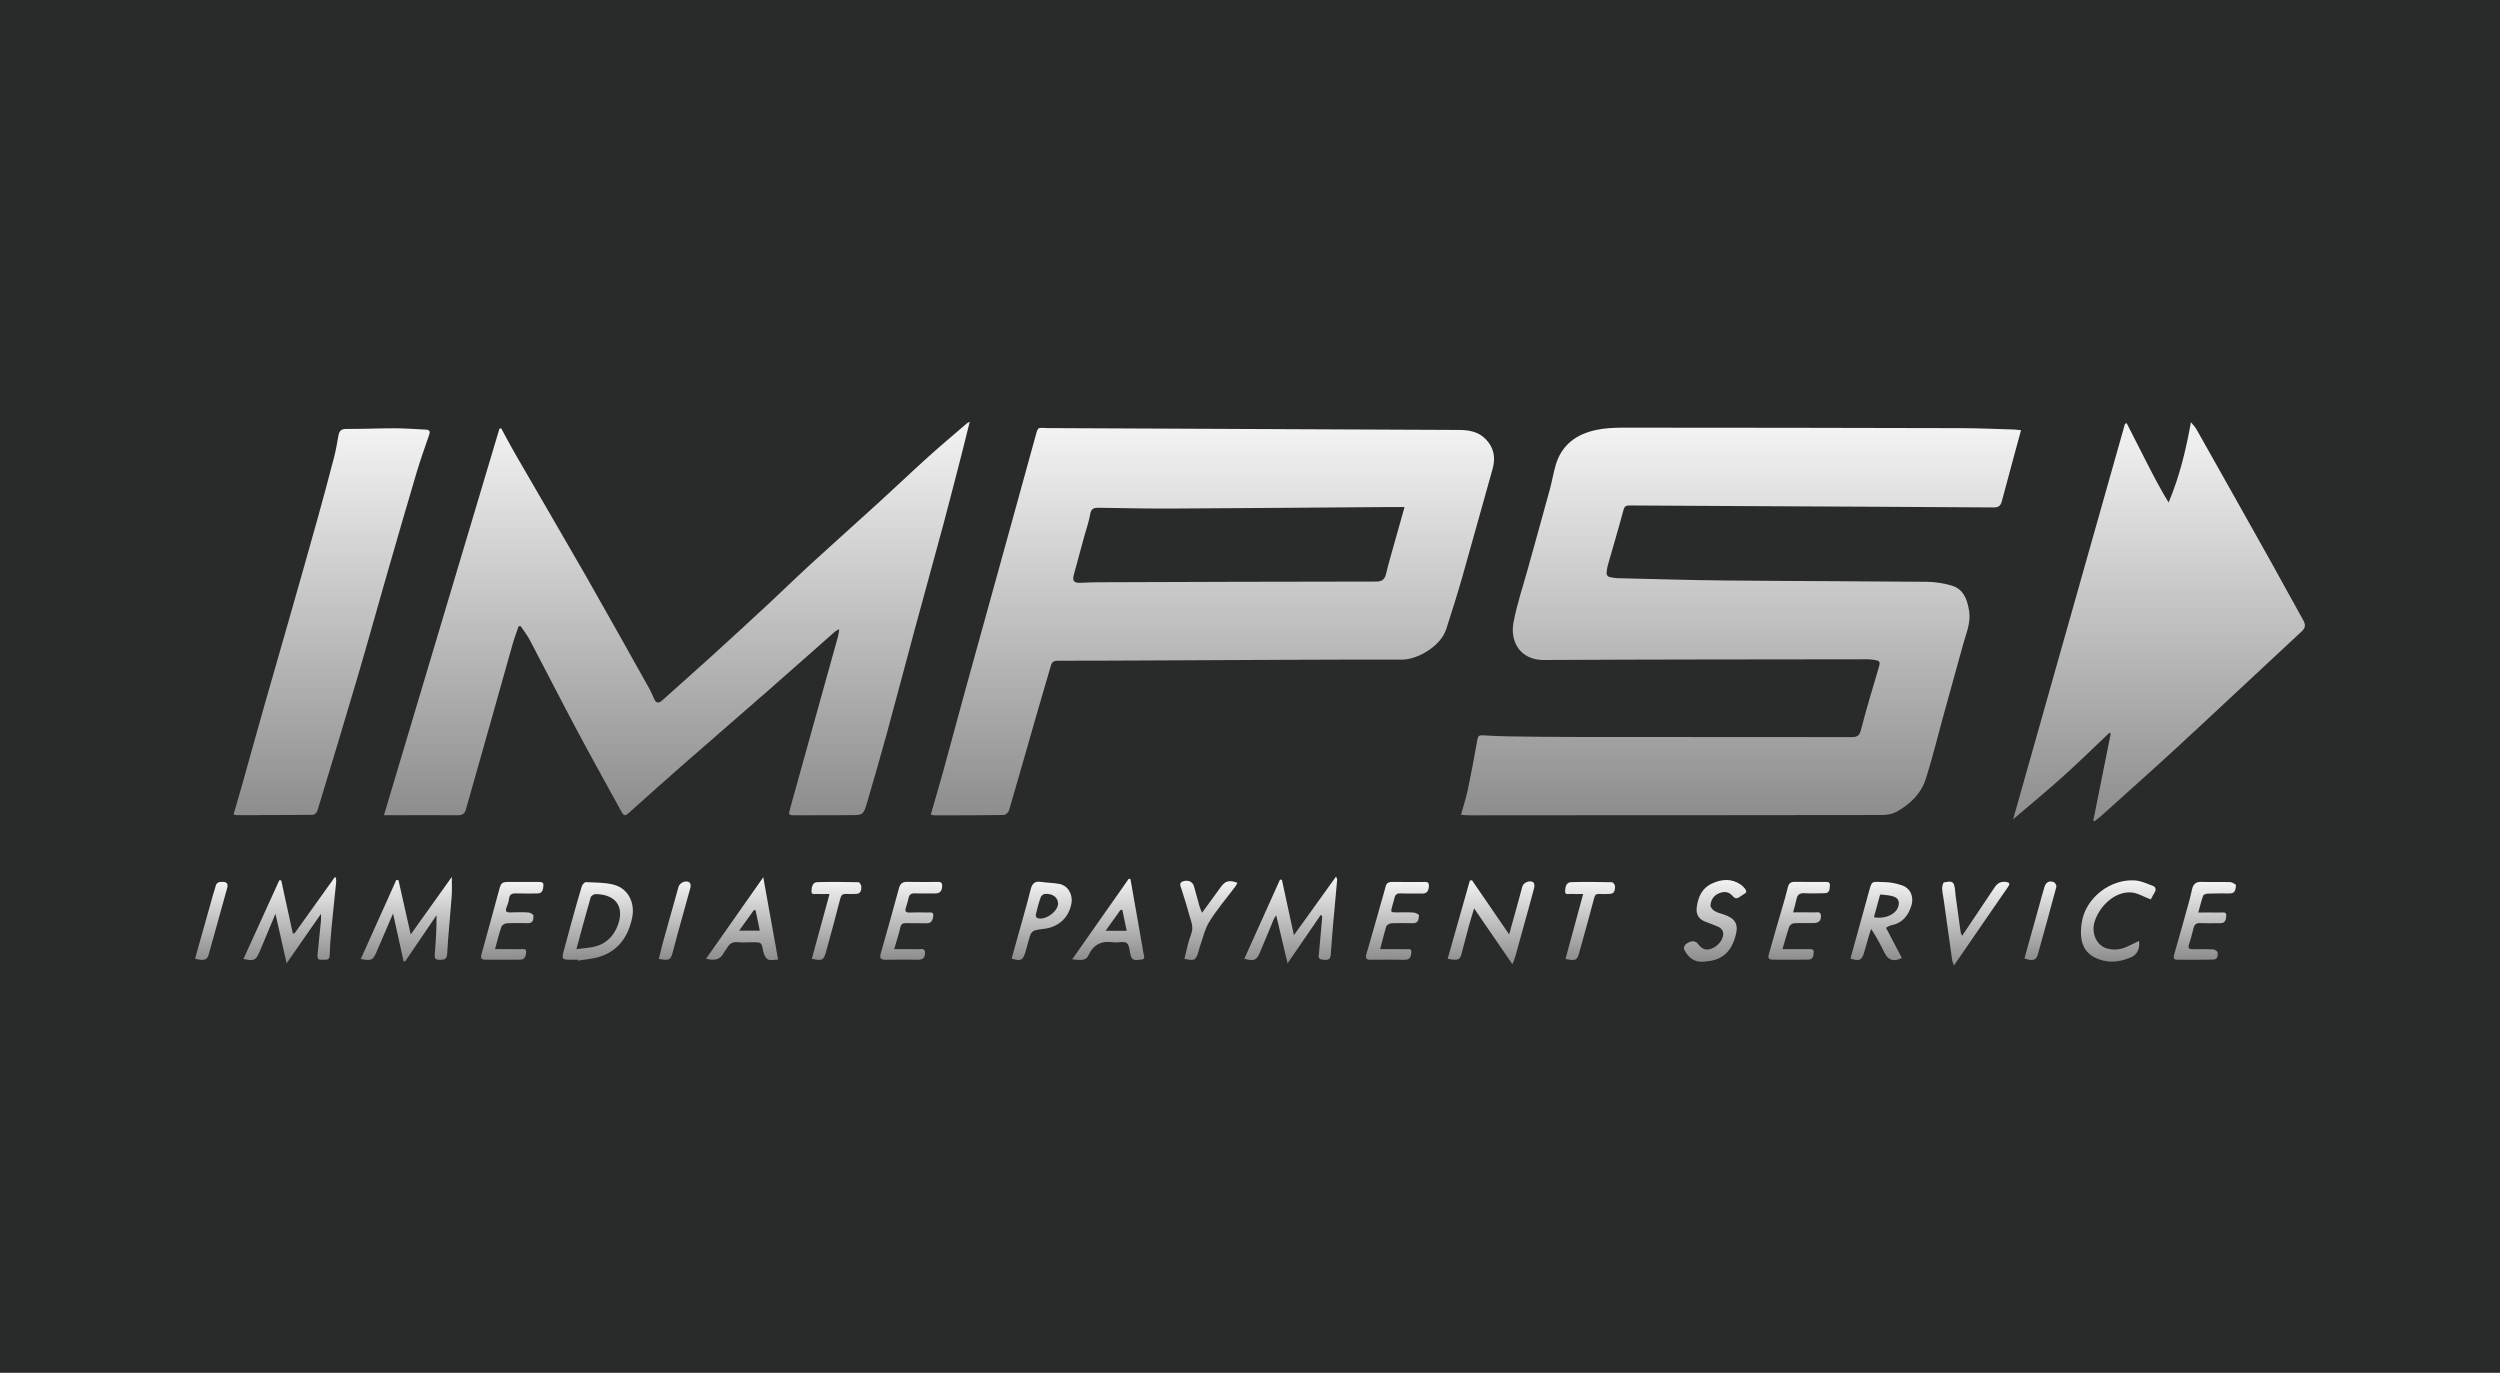 <svg width="173" height="95" viewBox="0 0 173 95" fill="none" xmlns="http://www.w3.org/2000/svg">
<rect width="173" height="95" fill="#292B2B"/>
<path d="M139.855 29.77C139.398 31.456 138.957 33.064 138.53 34.677C138.447 34.99 138.311 35.116 137.965 35.115C132.403 35.077 126.839 35.053 121.276 35.025C118.442 35.011 115.608 34.997 112.774 34.978C112.537 34.976 112.417 35.023 112.343 35.297C112.001 36.584 111.618 37.86 111.254 39.141C111.215 39.278 111.202 39.425 111.182 39.566C111.15 39.788 111.243 39.918 111.469 39.949C111.61 39.97 111.754 40.006 111.895 40.009C114.413 40.067 116.929 40.148 119.446 40.171C124.077 40.215 128.709 40.217 133.34 40.261C133.909 40.266 134.491 40.362 135.04 40.518C135.799 40.734 136.13 41.361 136.268 42.315C136.382 43.101 136.07 43.805 135.865 44.531C135.396 46.201 134.939 47.876 134.477 49.548C134.079 50.995 133.724 52.453 133.271 53.882C132.935 54.939 132.157 55.681 131.193 56.198C130.919 56.344 130.566 56.398 130.249 56.399C122.376 56.412 114.504 56.412 106.631 56.415C104.964 56.415 103.298 56.42 101.632 56.42C101.469 56.42 101.305 56.398 101.102 56.383C101.27 55.771 101.454 55.215 101.574 54.644C101.815 53.496 102.033 52.341 102.233 51.185C102.275 50.944 102.362 50.872 102.582 50.883C103.171 50.913 103.761 50.949 104.35 50.957C105.845 50.979 107.341 50.996 108.836 50.998C115.265 51.002 121.695 50.999 128.124 51.009C128.51 51.009 128.674 50.921 128.781 50.502C129.148 49.06 129.586 47.638 130.005 46.211C130.131 45.784 130.111 45.735 129.66 45.659C129.518 45.636 129.375 45.623 129.232 45.623C121.766 45.634 114.299 45.631 106.834 45.672C105.2 45.681 104.487 44.402 104.731 43.087C104.969 41.808 105.396 40.565 105.742 39.306C106.243 37.495 106.752 35.685 107.247 33.872C107.401 33.306 107.494 32.724 107.661 32.161C108.074 30.769 109.101 30.039 110.451 29.753C111.084 29.617 111.751 29.594 112.403 29.594C120.17 29.595 127.938 29.608 135.706 29.628C136.939 29.631 138.171 29.69 139.403 29.724C139.539 29.731 139.677 29.753 139.855 29.77Z" fill="url(#paint0_linear_133_137)"/>
<path d="M64.409 56.373C64.71 55.325 65.008 54.327 65.285 53.322C65.791 51.485 66.281 49.643 66.785 47.807C67.347 45.754 67.921 43.705 68.488 41.654C68.985 39.855 69.485 38.056 69.981 36.257C70.523 34.294 71.057 32.33 71.605 30.369C71.865 29.441 71.73 29.622 72.588 29.625C82.045 29.662 91.503 29.703 100.959 29.752C101.63 29.755 102.292 29.86 102.802 30.38C103.391 30.98 103.508 31.675 103.281 32.474C102.577 34.947 101.904 37.428 101.199 39.901C100.852 41.117 100.469 42.323 100.083 43.527C99.691 44.749 98.049 45.647 97.034 45.645C91.314 45.636 85.594 45.679 79.875 45.702C77.645 45.712 75.416 45.724 73.185 45.723C72.928 45.723 72.794 45.808 72.727 46.042C72.413 47.12 72.092 48.194 71.783 49.273C71.131 51.543 70.488 53.816 69.823 56.083C69.784 56.217 69.586 56.396 69.46 56.398C67.859 56.423 66.259 56.42 64.658 56.422C64.594 56.422 64.531 56.398 64.409 56.373ZM97.193 35.09C96.692 35.09 96.252 35.087 95.813 35.09C90.921 35.125 86.032 35.167 81.14 35.191C79.45 35.199 77.761 35.166 76.071 35.137C75.734 35.133 75.509 35.161 75.441 35.578C75.358 36.09 75.176 36.585 75.039 37.087C74.795 37.98 74.548 38.874 74.31 39.768C74.193 40.203 74.311 40.343 74.772 40.331C75.138 40.321 75.505 40.293 75.873 40.293C82.323 40.271 88.776 40.247 95.227 40.244C95.665 40.244 95.827 40.082 95.92 39.691C96.082 39.006 96.284 38.33 96.473 37.651C96.703 36.826 96.937 36 97.193 35.09Z" fill="url(#paint1_linear_133_137)"/>
<path d="M34.683 29.641C35.008 30.233 35.319 30.833 35.657 31.418C37.274 34.219 38.913 37.008 40.52 39.815C42.014 42.43 43.48 45.064 44.954 47.691C45.075 47.907 45.165 48.14 45.267 48.367C45.401 48.663 45.583 48.684 45.817 48.474C46.999 47.416 48.187 46.365 49.36 45.299C50.641 44.135 51.914 42.963 53.182 41.786C54.18 40.858 55.154 39.905 56.159 38.985C57.704 37.568 59.272 36.175 60.822 34.762C61.965 33.719 63.084 32.653 64.232 31.616C65.108 30.827 66.012 30.068 66.906 29.298C66.942 29.266 66.991 29.25 67.106 29.187C66.924 29.917 66.764 30.578 66.594 31.238C66.17 32.881 65.754 34.526 65.315 36.164C64.666 38.584 63.991 40.997 63.338 43.415C62.678 45.858 62.038 48.307 61.37 50.751C60.937 52.337 60.475 53.917 60.014 55.495C59.746 56.413 59.733 56.409 58.787 56.409C57.553 56.41 56.32 56.415 55.086 56.417C54.544 56.417 54.547 56.415 54.689 55.903C55.494 53.011 56.298 50.119 57.103 47.227C57.4 46.159 57.701 45.092 57.997 44.023C58.034 43.891 58.041 43.752 58.075 43.538C57.925 43.623 57.841 43.653 57.78 43.708C56.264 45.042 54.757 46.386 53.238 47.715C51.206 49.493 49.162 51.258 47.131 53.036C45.938 54.081 44.757 55.141 43.576 56.198C43.232 56.505 43.188 56.502 42.956 56.081C41.932 54.21 40.891 52.348 39.888 50.464C38.798 48.419 37.749 46.352 36.669 44.302C36.49 43.961 36.246 43.654 36.032 43.333C35.984 43.334 35.935 43.336 35.888 43.336C35.749 43.744 35.594 44.147 35.477 44.562C34.792 46.972 34.117 49.383 33.437 51.793C33.04 53.2 32.637 54.604 32.241 56.01C32.158 56.305 32.004 56.418 31.679 56.415C30.131 56.399 28.584 56.41 27.035 56.413C26.896 56.413 26.756 56.413 26.57 56.413C29.247 47.454 31.904 38.557 34.562 29.661C34.603 29.654 34.644 29.647 34.683 29.641Z" fill="url(#paint2_linear_133_137)"/>
<path d="M144.859 56.77C145.261 54.768 145.661 52.766 146.063 50.764C146.033 50.745 146.003 50.724 145.973 50.705C144.891 51.728 143.829 52.773 142.722 53.767C141.614 54.763 140.463 55.707 139.31 56.691C141.895 47.552 144.47 38.442 147.047 29.333C147.087 29.317 147.126 29.301 147.166 29.284C147.635 30.207 148.103 31.13 148.575 32.051C149.043 32.965 149.516 33.876 150.067 34.773C150.817 32.993 151.261 31.171 151.614 29.215C151.776 29.422 151.915 29.564 152.008 29.73C153.706 32.743 155.404 35.756 157.093 38.775C157.862 40.147 158.602 41.534 159.376 42.903C159.558 43.228 159.554 43.436 159.264 43.705C156.427 46.334 153.612 48.987 150.77 51.611C148.988 53.257 147.172 54.865 145.37 56.489C145.23 56.615 145.074 56.723 144.924 56.838C144.903 56.814 144.881 56.792 144.859 56.77Z" fill="url(#paint3_linear_133_137)"/>
<path d="M16.166 56.349C16.368 55.651 16.571 54.966 16.765 54.279C17.27 52.484 17.765 50.685 18.275 48.891C18.849 46.87 19.436 44.852 20.011 42.832C20.67 40.523 21.327 38.214 21.973 35.901C22.365 34.495 22.744 33.083 23.111 31.67C23.239 31.179 23.327 30.676 23.414 30.174C23.469 29.851 23.578 29.679 23.964 29.682C25.077 29.692 26.193 29.635 27.308 29.637C28.028 29.638 28.748 29.698 29.469 29.73C29.827 29.745 29.742 29.953 29.671 30.166C29.392 30.994 29.091 31.818 28.842 32.656C28.141 35.017 27.456 37.385 26.774 39.753C26.098 42.097 25.451 44.448 24.762 46.788C23.849 49.892 22.91 52.991 21.969 56.088C21.932 56.212 21.765 56.384 21.656 56.386C19.885 56.407 18.115 56.406 16.342 56.407C16.295 56.407 16.248 56.376 16.166 56.349Z" fill="url(#paint4_linear_133_137)"/>
<path d="M91.389 63.324C90.648 64.404 89.906 65.483 89.1 66.66C88.823 65.489 88.574 64.443 88.311 63.334C88.243 63.445 88.178 63.528 88.139 63.621C87.821 64.38 87.517 65.146 87.189 65.902C86.945 66.468 86.787 66.526 86.108 66.345C86.934 64.514 87.756 62.69 88.578 60.866C88.623 60.872 88.665 60.88 88.709 60.887C88.975 62.122 89.243 63.356 89.538 64.716C90.544 63.316 91.483 62.01 92.452 60.661C92.493 60.765 92.537 60.822 92.532 60.872C92.436 61.955 92.332 63.035 92.238 64.117C92.181 64.755 92.142 65.395 92.09 66.033C92.06 66.398 91.945 66.461 91.501 66.409C91.156 66.368 91.261 66.126 91.277 65.934C91.345 65.126 91.422 64.319 91.493 63.511C91.498 63.462 91.483 63.412 91.477 63.363C91.449 63.349 91.419 63.336 91.389 63.324Z" fill="url(#paint5_linear_133_137)"/>
<path d="M22.215 63.237C21.402 64.404 20.655 65.48 19.834 66.659C19.57 65.482 19.329 64.417 19.062 63.236C18.85 63.744 18.68 64.146 18.511 64.549C18.324 64.995 18.146 65.446 17.95 65.887C17.694 66.469 17.577 66.518 16.848 66.361C17.679 64.535 18.503 62.724 19.329 60.912C19.373 60.915 19.417 60.92 19.461 60.923C19.727 62.142 19.994 63.362 20.26 64.581C20.297 64.587 20.335 64.595 20.375 64.601C21.303 63.305 22.229 62.008 23.157 60.712C23.187 60.718 23.216 60.723 23.245 60.729C23.253 60.835 23.275 60.941 23.264 61.044C23.161 62.073 23.046 63.1 22.95 64.129C22.889 64.781 22.832 65.435 22.816 66.088C22.807 66.517 22.519 66.389 22.295 66.414C22.032 66.444 21.945 66.326 21.974 66.069C22.06 65.277 22.136 64.483 22.212 63.689C22.224 63.579 22.215 63.469 22.215 63.237Z" fill="url(#paint6_linear_133_137)"/>
<path d="M27.575 60.912C27.85 62.132 28.126 63.353 28.422 64.664C29.389 63.309 30.303 62.03 31.264 60.685C31.264 61.172 31.289 61.592 31.259 62.008C31.161 63.341 31.017 64.67 30.944 66.003C30.92 66.431 30.716 66.406 30.423 66.419C30.051 66.436 30.068 66.222 30.09 65.963C30.16 65.106 30.218 64.249 30.208 63.333C29.485 64.396 28.762 65.461 28.039 66.524C28.003 66.526 27.965 66.526 27.929 66.527C27.694 65.464 27.459 64.401 27.198 63.215C26.984 63.714 26.818 64.101 26.651 64.49C26.456 64.947 26.262 65.406 26.062 65.861C25.798 66.466 25.724 66.501 24.966 66.365C25.791 64.528 26.609 62.707 27.426 60.888C27.477 60.896 27.526 60.904 27.575 60.912Z" fill="url(#paint7_linear_133_137)"/>
<path d="M104.659 66.728C103.754 65.408 102.916 64.182 102.008 62.861C101.868 63.328 101.751 63.692 101.651 64.059C101.473 64.713 101.307 65.371 101.132 66.025C101.024 66.428 100.882 66.482 100.178 66.35C100.691 64.54 101.202 62.739 101.712 60.937C101.762 60.929 101.813 60.923 101.863 60.915C102.7 62.135 103.536 63.354 104.434 64.663C104.636 63.938 104.809 63.319 104.979 62.698C105.104 62.245 105.22 61.789 105.349 61.337C105.43 61.059 105.901 60.881 106.113 61.068C106.187 61.133 106.194 61.331 106.162 61.451C105.917 62.383 105.655 63.311 105.398 64.24C105.217 64.894 105.041 65.548 104.855 66.202C104.817 66.347 104.751 66.485 104.659 66.728Z" fill="url(#paint8_linear_133_137)"/>
<path d="M39.99 66.414C39.794 66.414 39.598 66.414 39.401 66.414C38.915 66.413 38.864 66.34 38.996 65.855C39.182 65.178 39.36 64.497 39.548 63.82C39.778 62.991 40.008 62.161 40.258 61.337C40.294 61.216 40.454 61.039 40.548 61.044C41.197 61.076 41.868 61.06 42.487 61.227C43.48 61.495 43.965 62.489 43.741 63.528C43.464 64.822 42.793 65.793 41.495 66.208C41.018 66.361 40.501 66.389 40.003 66.476C39.997 66.455 39.994 66.435 39.99 66.414ZM39.888 65.682C40.198 65.645 40.457 65.609 40.718 65.584C41.633 65.497 42.312 65.025 42.678 64.209C43.262 62.903 42.747 61.898 41.225 61.871C41.106 61.87 40.906 61.991 40.876 62.093C40.54 63.254 40.23 64.421 39.888 65.682Z" fill="url(#paint9_linear_133_137)"/>
<path d="M130.511 64.203C130.895 64.935 131.253 65.616 131.61 66.296C131.062 66.572 130.673 66.458 130.429 65.972C130.148 65.414 129.868 64.855 129.482 64.283C129.43 64.442 129.375 64.6 129.328 64.76C129.217 65.135 129.114 65.513 129.005 65.888C128.839 66.46 128.677 66.539 128.052 66.331C128.464 64.841 128.874 63.347 129.288 61.855C129.561 60.877 129.452 61.025 130.429 61.043C130.827 61.051 131.239 61.134 131.615 61.265C132.215 61.471 132.458 62.062 132.267 62.672C132.044 63.388 131.626 63.891 130.851 64.036C130.744 64.059 130.646 64.135 130.511 64.203ZM129.676 63.472C130.347 63.612 131.062 63.338 131.297 62.884C131.456 62.577 131.447 62.238 131.15 62.089C130.859 61.942 130.489 61.949 130.153 61.897C130.134 61.893 130.092 61.947 130.082 61.982C129.944 62.476 129.811 62.974 129.676 63.472Z" fill="url(#paint10_linear_133_137)"/>
<path d="M78.227 60.83C78.423 61.946 78.622 63.059 78.817 64.174C78.924 64.778 79.028 65.383 79.132 65.986C79.162 66.156 79.28 66.392 78.978 66.403C78.716 66.413 78.371 66.555 78.249 66.147C78.159 65.843 78.173 65.422 77.973 65.263C77.778 65.109 77.366 65.254 77.058 65.208C76.253 65.088 75.676 65.335 75.322 66.104C75.118 66.545 74.693 66.422 74.195 66.386C75.53 64.485 76.82 62.648 78.11 60.81C78.149 60.818 78.187 60.824 78.227 60.83ZM77.967 64.412C77.858 63.889 77.762 63.426 77.666 62.962C77.623 62.963 77.581 62.966 77.537 62.968C77.209 63.428 76.881 63.886 76.506 64.412C77.032 64.412 77.466 64.412 77.967 64.412Z" fill="url(#paint11_linear_133_137)"/>
<path d="M53.845 66.408C53.571 66.408 53.3 66.484 53.125 66.386C52.964 66.296 52.855 66.032 52.816 65.825C52.693 65.203 52.71 65.202 52.061 65.205C51.721 65.206 51.378 65.228 51.039 65.2C50.708 65.172 50.488 65.291 50.332 65.572C50.262 65.698 50.152 65.802 50.089 65.929C49.846 66.413 49.454 66.498 48.86 66.345C50.174 64.474 51.463 62.636 52.818 60.704C53.164 62.637 53.495 64.469 53.845 66.408ZM52.291 63.007C52.254 62.995 52.214 62.98 52.176 62.968C51.85 63.423 51.524 63.877 51.148 64.401C51.677 64.401 52.096 64.401 52.578 64.401C52.477 63.908 52.384 63.458 52.291 63.007Z" fill="url(#paint12_linear_133_137)"/>
<path d="M117.921 66.55C117.242 66.612 116.82 66.261 116.541 65.7C116.5 65.618 116.558 65.429 116.634 65.361C116.757 65.253 116.927 65.169 117.087 65.142C117.204 65.123 117.39 65.177 117.456 65.265C117.777 65.697 118.048 65.807 118.486 65.627C118.954 65.437 119.326 64.904 119.235 64.495C119.206 64.366 119.074 64.219 118.951 64.159C118.636 64.005 118.296 63.901 117.97 63.767C117.552 63.597 117.36 63.274 117.41 62.833C117.494 62.097 117.757 61.464 118.489 61.132C119.164 60.826 119.824 60.781 120.462 61.215C120.578 61.296 120.684 61.403 120.769 61.515C120.818 61.579 120.862 61.732 120.832 61.757C120.687 61.883 120.514 61.974 120.355 62.086C120.142 62.236 120.019 62.142 119.865 61.97C119.621 61.7 119.304 61.675 118.965 61.812C118.579 61.968 118.393 62.277 118.365 62.658C118.356 62.781 118.513 62.962 118.641 63.038C118.838 63.156 119.074 63.213 119.296 63.288C120.055 63.547 120.311 63.928 120.12 64.687C119.91 65.523 119.487 66.217 118.571 66.448C118.363 66.506 118.14 66.519 117.921 66.55Z" fill="url(#paint13_linear_133_137)"/>
<path d="M148.835 62.242C148.331 62.053 147.921 61.793 147.493 61.758C146.406 61.67 145.331 62.621 144.959 63.74C144.685 64.562 145.085 65.433 145.794 65.632C146.289 65.77 146.777 65.712 147.244 65.487C147.499 65.362 147.756 65.241 148.019 65.115C148.104 65.616 147.888 66.061 147.496 66.233C146.869 66.507 146.204 66.638 145.544 66.473C144.14 66.123 143.854 65.132 144.06 63.823C144.326 62.138 146.032 60.81 147.738 60.926C148.154 60.955 148.564 61.147 148.965 61.295C149.158 61.366 149.233 61.533 149.107 61.744C148.994 61.926 148.898 62.123 148.835 62.242Z" fill="url(#paint14_linear_133_137)"/>
<path d="M95.51 65.682C96.145 65.682 96.706 65.675 97.265 65.687C97.426 65.69 97.694 65.597 97.668 65.899C97.648 66.15 97.6 66.424 97.219 66.418C96.433 66.403 95.646 66.413 94.859 66.416C94.576 66.418 94.458 66.345 94.557 66.016C94.919 64.804 95.253 63.585 95.598 62.369C95.694 62.031 95.797 61.695 95.883 61.355C95.947 61.106 96.095 61.026 96.34 61.029C97.048 61.038 97.757 61.032 98.464 61.033C98.669 61.033 98.905 60.981 98.88 61.328C98.858 61.626 98.772 61.838 98.421 61.834C97.924 61.827 97.424 61.846 96.926 61.821C96.659 61.808 96.543 61.916 96.493 62.158C96.455 62.336 96.394 62.508 96.347 62.683C96.224 63.141 96.224 63.139 96.681 63.138C97.06 63.136 97.441 63.122 97.821 63.149C97.957 63.158 98.204 63.289 98.196 63.335C98.161 63.574 98.177 63.891 97.786 63.886C97.289 63.88 96.789 63.869 96.293 63.892C96.167 63.899 95.969 63.998 95.936 64.099C95.779 64.589 95.665 65.094 95.51 65.682Z" fill="url(#paint15_linear_133_137)"/>
<path d="M34.256 65.682C34.89 65.682 35.45 65.676 36.011 65.685C36.175 65.688 36.44 65.606 36.408 65.906C36.385 66.142 36.334 66.413 35.983 66.411C35.184 66.408 34.384 66.411 33.585 66.414C33.349 66.416 33.24 66.321 33.31 66.074C33.529 65.283 33.745 64.493 33.962 63.7C34.151 63.009 34.345 62.319 34.527 61.626C34.674 61.07 34.72 61.027 35.302 61.029C35.945 61.029 36.586 61.03 37.229 61.03C37.418 61.03 37.639 61.021 37.605 61.293C37.577 61.528 37.557 61.821 37.213 61.827C36.715 61.837 36.218 61.838 35.72 61.823C35.424 61.813 35.25 61.89 35.221 62.221C35.202 62.424 35.113 62.623 35.044 62.818C34.953 63.073 35.049 63.147 35.299 63.139C35.718 63.127 36.139 63.117 36.556 63.143C36.684 63.151 36.909 63.275 36.911 63.351C36.916 63.582 36.928 63.881 36.552 63.881C36.054 63.881 35.554 63.864 35.058 63.892C34.929 63.9 34.735 64.023 34.696 64.137C34.529 64.615 34.412 65.109 34.256 65.682Z" fill="url(#paint16_linear_133_137)"/>
<path d="M61.877 65.681C62.482 65.681 63.016 65.675 63.548 65.685C63.745 65.688 64.027 65.578 64.011 65.968C63.997 66.304 63.838 66.422 63.512 66.415C62.765 66.401 62.017 66.403 61.269 66.417C60.928 66.423 60.861 66.29 60.947 65.982C61.376 64.478 61.801 62.972 62.209 61.462C62.297 61.135 62.464 61.016 62.795 61.025C63.45 61.042 64.107 61.03 64.763 61.031C64.966 61.031 65.215 60.976 65.199 61.315C65.186 61.611 65.082 61.825 64.736 61.825C64.263 61.824 63.791 61.841 63.32 61.821C63.063 61.808 62.929 61.892 62.874 62.14C62.824 62.369 62.754 62.594 62.685 62.819C62.611 63.059 62.675 63.158 62.94 63.148C63.346 63.133 63.753 63.136 64.159 63.147C64.334 63.152 64.621 63.063 64.583 63.38C64.555 63.624 64.485 63.906 64.111 63.892C63.652 63.875 63.192 63.895 62.734 63.881C62.491 63.873 62.356 63.924 62.297 64.198C62.195 64.664 62.039 65.121 61.877 65.681Z" fill="url(#paint17_linear_133_137)"/>
<path d="M152.121 63.146C152.685 63.146 153.18 63.141 153.673 63.149C153.84 63.151 154.082 63.073 154.057 63.384C154.037 63.641 153.992 63.889 153.641 63.886C153.183 63.882 152.723 63.9 152.264 63.877C151.987 63.863 151.855 63.97 151.792 64.225C151.697 64.605 151.603 64.984 151.48 65.356C151.393 65.616 151.48 65.691 151.726 65.688C152.198 65.683 152.671 65.674 153.142 65.698C153.255 65.704 153.447 65.819 153.458 65.903C153.488 66.118 153.465 66.395 153.159 66.403C152.321 66.424 151.481 66.422 150.642 66.413C150.407 66.41 150.39 66.266 150.451 66.055C150.806 64.828 151.149 63.596 151.491 62.364C151.563 62.102 151.622 61.834 151.683 61.566C151.76 61.222 151.918 61.01 152.324 61.026C152.992 61.049 153.662 61.019 154.33 61.043C154.473 61.048 154.739 61.212 154.731 61.27C154.697 61.505 154.706 61.826 154.322 61.826C153.81 61.826 153.299 61.821 152.787 61.838C152.674 61.842 152.49 61.9 152.461 61.977C152.331 62.336 152.242 62.713 152.121 63.146Z" fill="url(#paint18_linear_133_137)"/>
<path d="M124.083 63.136C124.611 63.136 125.088 63.128 125.565 63.14C125.737 63.145 125.991 63.044 126.008 63.366C126.027 63.695 125.865 63.873 125.525 63.876C125.066 63.882 124.606 63.862 124.149 63.889C124.033 63.895 123.858 64.01 123.822 64.114C123.65 64.601 123.518 65.102 123.347 65.681C123.811 65.681 124.222 65.681 124.633 65.681C124.803 65.681 124.973 65.677 125.143 65.681C125.304 65.686 125.52 65.629 125.509 65.902C125.499 66.143 125.465 66.401 125.143 66.406C124.318 66.417 123.492 66.417 122.667 66.41C122.243 66.407 122.388 66.096 122.442 65.9C122.717 64.895 123.018 63.898 123.307 62.896C123.451 62.395 123.601 61.896 123.724 61.389C123.789 61.123 123.929 61.022 124.193 61.025C124.888 61.033 125.583 61.028 126.278 61.028C126.452 61.028 126.654 61.019 126.629 61.272C126.605 61.505 126.638 61.806 126.263 61.811C125.792 61.816 125.318 61.838 124.849 61.811C124.513 61.792 124.375 61.94 124.313 62.239C124.256 62.517 124.175 62.788 124.083 63.136Z" fill="url(#paint19_linear_133_137)"/>
<path d="M70.003 66.341C70.293 65.303 70.584 64.266 70.873 63.228C71.025 62.677 71.181 62.126 71.317 61.568C71.408 61.191 71.57 60.957 72.013 61.025C72.438 61.089 72.875 61.089 73.297 61.166C73.892 61.275 74.255 61.878 74.144 62.51C73.984 63.43 73.339 64.08 72.413 64.251C72.144 64.299 71.865 64.309 71.605 64.386C71.485 64.421 71.35 64.555 71.307 64.673C71.172 65.065 71.085 65.475 70.961 65.871C70.773 66.472 70.669 66.519 70.003 66.341ZM73.218 62.54C73.229 62.119 72.851 61.818 72.312 61.858C72.207 61.866 72.054 61.982 72.019 62.081C71.882 62.474 71.777 62.877 71.679 63.282C71.662 63.354 71.714 63.501 71.77 63.524C72.278 63.74 73.204 63.101 73.218 62.54Z" fill="url(#paint20_linear_133_137)"/>
<path d="M135.778 64.763C136.131 64.236 136.432 63.784 136.734 63.333C137.164 62.692 137.594 62.051 138.023 61.41C138.202 61.14 138.429 60.989 138.777 61.025C139.088 61.058 139.104 61.164 138.941 61.395C138.305 62.309 137.678 63.227 137.046 64.144C136.454 65.004 135.863 65.866 135.213 66.813C135.151 66.628 135.102 66.532 135.088 66.43C134.89 65.034 134.696 63.637 134.501 62.241C134.464 61.983 134.403 61.726 134.397 61.466C134.393 61.325 134.478 61.058 134.526 61.058C134.771 61.057 135.112 60.863 135.23 61.254C135.299 61.487 135.296 61.744 135.329 61.988C135.444 62.829 135.559 63.669 135.677 64.51C135.682 64.557 135.712 64.601 135.778 64.763Z" fill="url(#paint21_linear_133_137)"/>
<path d="M83.18 63.166C83.646 62.528 84.07 61.95 84.49 61.368C84.79 60.956 85.064 60.88 85.634 61.091C85.58 61.182 85.539 61.272 85.481 61.351C84.878 62.159 84.213 62.931 83.685 63.785C83.353 64.323 83.222 64.987 83.003 65.595C82.973 65.68 82.961 65.771 82.932 65.858C82.743 66.464 82.666 66.505 81.962 66.351C82.113 65.774 82.217 65.182 82.43 64.631C82.631 64.109 82.386 63.684 82.271 63.23C82.127 62.662 81.933 62.105 81.766 61.543C81.708 61.345 81.54 61.099 81.866 60.989C82.228 60.866 82.535 61.02 82.625 61.335C82.756 61.8 82.879 62.266 83.009 62.731C83.049 62.852 83.106 62.97 83.18 63.166Z" fill="url(#paint22_linear_133_137)"/>
<path d="M108.334 66.357C108.739 64.868 109.134 63.413 109.555 61.864C109.246 61.864 108.98 61.877 108.717 61.86C108.559 61.849 108.29 61.967 108.304 61.661C108.317 61.39 108.377 61.053 108.726 61.044C109.67 61.017 110.615 61.029 111.559 61.052C111.633 61.053 111.764 61.241 111.762 61.34C111.759 61.568 111.74 61.838 111.414 61.858C111.165 61.874 110.914 61.871 110.667 61.861C110.467 61.853 110.377 61.912 110.321 62.127C109.987 63.402 109.629 64.67 109.279 65.939C109.138 66.458 109.03 66.508 108.334 66.357Z" fill="url(#paint23_linear_133_137)"/>
<path d="M56.178 66.35C56.584 64.862 56.985 63.401 57.404 61.865C57.062 61.865 56.805 61.874 56.548 61.862C56.386 61.854 56.129 61.95 56.153 61.641C56.173 61.383 56.224 61.055 56.545 61.046C57.5 61.016 58.458 61.03 59.414 61.05C59.481 61.052 59.6 61.239 59.603 61.343C59.609 61.578 59.585 61.84 59.256 61.858C59.022 61.871 58.785 61.87 58.549 61.86C58.319 61.852 58.212 61.928 58.149 62.175C57.838 63.399 57.506 64.618 57.169 65.836C56.996 66.463 56.911 66.502 56.178 66.35Z" fill="url(#paint24_linear_133_137)"/>
<path d="M45.591 66.359C45.693 65.948 45.781 65.559 45.887 65.174C46.238 63.907 46.597 62.642 46.952 61.373C47.038 61.063 47.5 60.879 47.73 61.084C47.798 61.144 47.806 61.322 47.777 61.429C47.484 62.511 47.177 63.588 46.878 64.669C46.769 65.058 46.668 65.449 46.568 65.839C46.41 66.444 46.342 66.487 45.591 66.359Z" fill="url(#paint25_linear_133_137)"/>
<path d="M140.093 66.322C140.43 65.113 140.769 63.9 141.107 62.687C141.23 62.249 141.345 61.808 141.479 61.371C141.581 61.042 141.829 60.915 142.138 61.052C142.226 61.091 142.323 61.282 142.3 61.371C141.884 62.931 141.452 64.487 141.021 66.042C140.907 66.451 140.665 66.527 140.093 66.322Z" fill="url(#paint26_linear_133_137)"/>
<path d="M13.5 66.34C13.924 64.831 14.338 63.352 14.755 61.873C14.804 61.698 14.877 61.528 14.913 61.35C14.971 61.066 15.154 61.019 15.406 61.025C15.718 61.032 15.798 61.172 15.72 61.454C15.293 62.988 14.867 64.522 14.44 66.057C14.335 66.435 14.122 66.507 13.5 66.34Z" fill="url(#paint27_linear_133_137)"/>
<defs>
<linearGradient id="paint0_linear_133_137" x1="120.478" y1="29.594" x2="120.478" y2="56.42" gradientUnits="userSpaceOnUse">
<stop stop-color="#F3F3F3"/>
<stop offset="1" stop-color="#8D8D8D"/>
</linearGradient>
<linearGradient id="paint1_linear_133_137" x1="83.899" y1="29.609" x2="83.899" y2="56.422" gradientUnits="userSpaceOnUse">
<stop stop-color="#F3F3F3"/>
<stop offset="1" stop-color="#8D8D8D"/>
</linearGradient>
<linearGradient id="paint2_linear_133_137" x1="46.838" y1="29.187" x2="46.838" y2="56.417" gradientUnits="userSpaceOnUse">
<stop stop-color="#F3F3F3"/>
<stop offset="1" stop-color="#8D8D8D"/>
</linearGradient>
<linearGradient id="paint3_linear_133_137" x1="149.405" y1="29.215" x2="149.405" y2="56.838" gradientUnits="userSpaceOnUse">
<stop stop-color="#F3F3F3"/>
<stop offset="1" stop-color="#8D8D8D"/>
</linearGradient>
<linearGradient id="paint4_linear_133_137" x1="22.95" y1="29.637" x2="22.95" y2="56.407" gradientUnits="userSpaceOnUse">
<stop stop-color="#F3F3F3"/>
<stop offset="1" stop-color="#8D8D8D"/>
</linearGradient>
<linearGradient id="paint5_linear_133_137" x1="89.321" y1="60.661" x2="89.321" y2="66.66" gradientUnits="userSpaceOnUse">
<stop stop-color="#F3F3F3"/>
<stop offset="1" stop-color="#8D8D8D"/>
</linearGradient>
<linearGradient id="paint6_linear_133_137" x1="20.057" y1="60.712" x2="20.057" y2="66.659" gradientUnits="userSpaceOnUse">
<stop stop-color="#F3F3F3"/>
<stop offset="1" stop-color="#8D8D8D"/>
</linearGradient>
<linearGradient id="paint7_linear_133_137" x1="28.12" y1="60.685" x2="28.12" y2="66.527" gradientUnits="userSpaceOnUse">
<stop stop-color="#F3F3F3"/>
<stop offset="1" stop-color="#8D8D8D"/>
</linearGradient>
<linearGradient id="paint8_linear_133_137" x1="103.179" y1="60.915" x2="103.179" y2="66.728" gradientUnits="userSpaceOnUse">
<stop stop-color="#F3F3F3"/>
<stop offset="1" stop-color="#8D8D8D"/>
</linearGradient>
<linearGradient id="paint9_linear_133_137" x1="41.364" y1="61.044" x2="41.364" y2="66.476" gradientUnits="userSpaceOnUse">
<stop stop-color="#F3F3F3"/>
<stop offset="1" stop-color="#8D8D8D"/>
</linearGradient>
<linearGradient id="paint10_linear_133_137" x1="130.191" y1="61.025" x2="130.191" y2="66.443" gradientUnits="userSpaceOnUse">
<stop stop-color="#F3F3F3"/>
<stop offset="1" stop-color="#8D8D8D"/>
</linearGradient>
<linearGradient id="paint11_linear_133_137" x1="76.688" y1="60.81" x2="76.688" y2="66.435" gradientUnits="userSpaceOnUse">
<stop stop-color="#F3F3F3"/>
<stop offset="1" stop-color="#8D8D8D"/>
</linearGradient>
<linearGradient id="paint12_linear_133_137" x1="51.352" y1="60.704" x2="51.352" y2="66.436" gradientUnits="userSpaceOnUse">
<stop stop-color="#F3F3F3"/>
<stop offset="1" stop-color="#8D8D8D"/>
</linearGradient>
<linearGradient id="paint13_linear_133_137" x1="118.685" y1="60.896" x2="118.685" y2="66.558" gradientUnits="userSpaceOnUse">
<stop stop-color="#F3F3F3"/>
<stop offset="1" stop-color="#8D8D8D"/>
</linearGradient>
<linearGradient id="paint14_linear_133_137" x1="146.585" y1="60.919" x2="146.585" y2="66.546" gradientUnits="userSpaceOnUse">
<stop stop-color="#F3F3F3"/>
<stop offset="1" stop-color="#8D8D8D"/>
</linearGradient>
<linearGradient id="paint15_linear_133_137" x1="96.702" y1="61.029" x2="96.702" y2="66.418" gradientUnits="userSpaceOnUse">
<stop stop-color="#F3F3F3"/>
<stop offset="1" stop-color="#8D8D8D"/>
</linearGradient>
<linearGradient id="paint16_linear_133_137" x1="35.449" y1="61.029" x2="35.449" y2="66.414" gradientUnits="userSpaceOnUse">
<stop stop-color="#F3F3F3"/>
<stop offset="1" stop-color="#8D8D8D"/>
</linearGradient>
<linearGradient id="paint17_linear_133_137" x1="63.056" y1="61.025" x2="63.056" y2="66.417" gradientUnits="userSpaceOnUse">
<stop stop-color="#F3F3F3"/>
<stop offset="1" stop-color="#8D8D8D"/>
</linearGradient>
<linearGradient id="paint18_linear_133_137" x1="152.576" y1="61.025" x2="152.576" y2="66.42" gradientUnits="userSpaceOnUse">
<stop stop-color="#F3F3F3"/>
<stop offset="1" stop-color="#8D8D8D"/>
</linearGradient>
<linearGradient id="paint19_linear_133_137" x1="124.502" y1="61.025" x2="124.502" y2="66.415" gradientUnits="userSpaceOnUse">
<stop stop-color="#F3F3F3"/>
<stop offset="1" stop-color="#8D8D8D"/>
</linearGradient>
<linearGradient id="paint20_linear_133_137" x1="72.084" y1="61.013" x2="72.084" y2="66.432" gradientUnits="userSpaceOnUse">
<stop stop-color="#F3F3F3"/>
<stop offset="1" stop-color="#8D8D8D"/>
</linearGradient>
<linearGradient id="paint21_linear_133_137" x1="136.72" y1="61.009" x2="136.72" y2="66.813" gradientUnits="userSpaceOnUse">
<stop stop-color="#F3F3F3"/>
<stop offset="1" stop-color="#8D8D8D"/>
</linearGradient>
<linearGradient id="paint22_linear_133_137" x1="83.652" y1="60.947" x2="83.652" y2="66.427" gradientUnits="userSpaceOnUse">
<stop stop-color="#F3F3F3"/>
<stop offset="1" stop-color="#8D8D8D"/>
</linearGradient>
<linearGradient id="paint23_linear_133_137" x1="110.033" y1="61.029" x2="110.033" y2="66.431" gradientUnits="userSpaceOnUse">
<stop stop-color="#F3F3F3"/>
<stop offset="1" stop-color="#8D8D8D"/>
</linearGradient>
<linearGradient id="paint24_linear_133_137" x1="57.877" y1="61.029" x2="57.877" y2="66.424" gradientUnits="userSpaceOnUse">
<stop stop-color="#F3F3F3"/>
<stop offset="1" stop-color="#8D8D8D"/>
</linearGradient>
<linearGradient id="paint25_linear_133_137" x1="46.692" y1="60.997" x2="46.692" y2="66.418" gradientUnits="userSpaceOnUse">
<stop stop-color="#F3F3F3"/>
<stop offset="1" stop-color="#8D8D8D"/>
</linearGradient>
<linearGradient id="paint26_linear_133_137" x1="141.198" y1="60.997" x2="141.198" y2="66.432" gradientUnits="userSpaceOnUse">
<stop stop-color="#F3F3F3"/>
<stop offset="1" stop-color="#8D8D8D"/>
</linearGradient>
<linearGradient id="paint27_linear_133_137" x1="14.624" y1="61.025" x2="14.624" y2="66.425" gradientUnits="userSpaceOnUse">
<stop stop-color="#F3F3F3"/>
<stop offset="1" stop-color="#8D8D8D"/>
</linearGradient>
</defs>
</svg>
